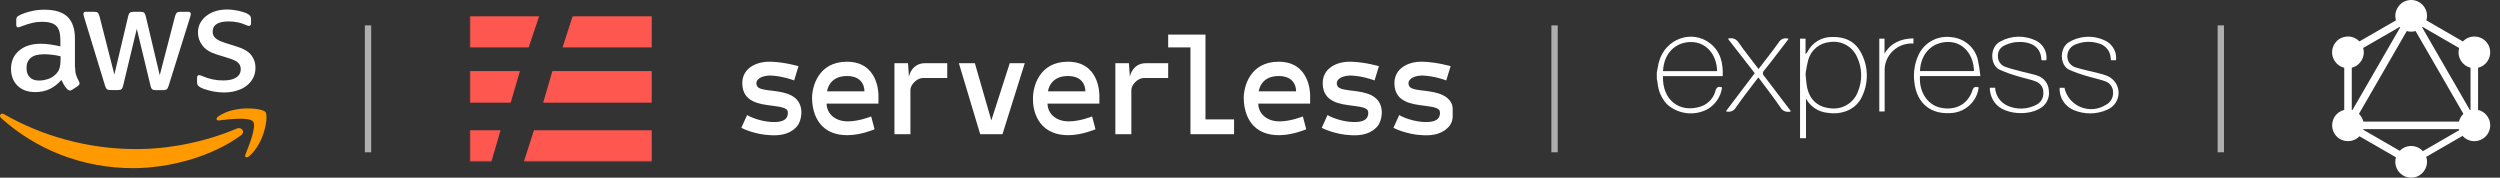 <?xml version="1.0" encoding="UTF-8"?>
<svg xmlns="http://www.w3.org/2000/svg" width="788" height="56" viewBox="0 0 788 56" fill="none">
  <rect x="0" y="0" width="788" height="56" fill="#333333" stroke="none"/>
  <g clip-path="url(#clip0_3122_9268)">
    <path d="M23.672 21.159C23.672 22.188 23.783 23.022 23.979 23.634C24.202 24.246 24.482 24.913 24.873 25.636C25.012 25.859 25.068 26.081 25.068 26.276C25.068 26.554 24.901 26.832 24.538 27.11L22.777 28.278C22.526 28.445 22.275 28.528 22.051 28.528C21.772 28.528 21.492 28.389 21.213 28.139C20.822 27.722 20.487 27.277 20.207 26.832C19.928 26.359 19.648 25.831 19.341 25.191C17.162 27.75 14.424 29.029 11.128 29.029C8.781 29.029 6.909 28.361 5.54 27.027C4.171 25.692 3.473 23.912 3.473 21.687C3.473 19.324 4.311 17.405 6.015 15.959C7.719 14.513 9.982 13.79 12.86 13.79C13.81 13.79 14.787 13.873 15.821 14.012C16.855 14.151 17.916 14.374 19.034 14.624V12.594C19.034 10.48 18.587 9.007 17.721 8.145C16.827 7.283 15.318 6.865 13.167 6.865C12.189 6.865 11.183 6.977 10.15 7.227C9.116 7.477 8.11 7.783 7.132 8.172C6.685 8.367 6.35 8.478 6.155 8.534C5.959 8.59 5.819 8.617 5.708 8.617C5.317 8.617 5.121 8.339 5.121 7.755V6.393C5.121 5.948 5.177 5.614 5.317 5.419C5.456 5.225 5.708 5.03 6.099 4.835C7.077 4.335 8.25 3.918 9.619 3.584C10.988 3.222 12.441 3.056 13.977 3.056C17.302 3.056 19.732 3.806 21.297 5.308C22.833 6.81 23.616 9.09 23.616 12.149V21.159H23.672ZM12.329 25.386C13.251 25.386 14.201 25.219 15.206 24.885C16.212 24.552 17.106 23.94 17.86 23.106C18.308 22.577 18.643 21.993 18.81 21.326C18.978 20.659 19.09 19.852 19.09 18.907V17.739C18.28 17.544 17.413 17.377 16.52 17.266C15.626 17.155 14.759 17.099 13.893 17.099C12.022 17.099 10.653 17.46 9.731 18.211C8.809 18.962 8.362 20.019 8.362 21.409C8.362 22.716 8.697 23.69 9.395 24.357C10.066 25.052 11.044 25.386 12.329 25.386ZM34.763 28.389C34.26 28.389 33.925 28.306 33.701 28.111C33.478 27.944 33.282 27.555 33.114 27.027L26.549 5.531C26.381 4.974 26.298 4.613 26.298 4.418C26.298 3.973 26.521 3.723 26.968 3.723H29.706C30.237 3.723 30.6 3.806 30.796 4.001C31.019 4.168 31.187 4.557 31.354 5.086L36.048 23.495L40.406 5.086C40.546 4.529 40.714 4.168 40.937 4.001C41.16 3.834 41.552 3.723 42.054 3.723H44.289C44.82 3.723 45.184 3.806 45.407 4.001C45.63 4.168 45.826 4.557 45.938 5.086L50.352 23.718L55.185 5.086C55.353 4.529 55.548 4.168 55.744 4.001C55.967 3.834 56.331 3.723 56.834 3.723H59.432C59.879 3.723 60.13 3.945 60.13 4.418C60.13 4.557 60.102 4.696 60.074 4.863C60.046 5.03 59.99 5.253 59.879 5.558L53.146 27.055C52.978 27.611 52.782 27.972 52.559 28.139C52.336 28.306 51.972 28.417 51.497 28.417H49.095C48.564 28.417 48.201 28.334 47.977 28.139C47.754 27.944 47.558 27.583 47.446 27.027L43.116 9.09L38.814 26.999C38.674 27.555 38.506 27.917 38.283 28.111C38.059 28.306 37.668 28.389 37.165 28.389H34.763ZM70.663 29.14C69.21 29.14 67.757 28.973 66.36 28.64C64.963 28.306 63.874 27.944 63.147 27.527C62.7 27.277 62.393 26.999 62.281 26.749C62.17 26.498 62.114 26.22 62.114 25.97V24.552C62.114 23.968 62.337 23.69 62.756 23.69C62.924 23.69 63.092 23.718 63.259 23.773C63.427 23.829 63.678 23.94 63.958 24.051C64.907 24.468 65.941 24.802 67.031 25.024C68.148 25.247 69.238 25.358 70.355 25.358C72.115 25.358 73.484 25.052 74.434 24.441C75.384 23.829 75.887 22.939 75.887 21.799C75.887 21.02 75.635 20.38 75.133 19.852C74.63 19.324 73.68 18.851 72.311 18.406L68.26 17.155C66.221 16.515 64.712 15.569 63.79 14.318C62.868 13.095 62.393 11.732 62.393 10.286C62.393 9.118 62.645 8.089 63.147 7.199C63.65 6.309 64.321 5.531 65.159 4.919C65.997 4.279 66.947 3.806 68.064 3.473C69.182 3.139 70.355 3 71.585 3C72.199 3 72.842 3.028 73.456 3.111C74.099 3.195 74.686 3.306 75.272 3.417C75.831 3.556 76.362 3.695 76.865 3.862C77.368 4.029 77.759 4.196 78.038 4.363C78.429 4.585 78.709 4.808 78.876 5.058C79.044 5.28 79.128 5.586 79.128 5.976V7.283C79.128 7.867 78.904 8.172 78.485 8.172C78.262 8.172 77.898 8.061 77.424 7.839C75.831 7.116 74.043 6.754 72.059 6.754C70.467 6.754 69.21 7.004 68.344 7.533C67.478 8.061 67.031 8.868 67.031 10.008C67.031 10.786 67.31 11.454 67.869 11.982C68.428 12.511 69.461 13.039 70.942 13.512L74.909 14.763C76.921 15.403 78.373 16.293 79.239 17.433C80.106 18.573 80.525 19.88 80.525 21.326C80.525 22.522 80.273 23.606 79.798 24.552C79.295 25.497 78.625 26.331 77.759 26.999C76.893 27.694 75.859 28.195 74.658 28.556C73.4 28.945 72.087 29.14 70.663 29.14Z" fill="white"></path>
    <path d="M75.943 42.656C66.752 49.413 53.398 53.001 41.915 53.001C25.823 53.001 11.324 47.077 0.372 37.233C-0.494 36.454 0.288 35.398 1.322 36.009C13.168 42.85 27.779 46.994 42.893 46.994C53.09 46.994 64.293 44.88 74.602 40.542C76.139 39.847 77.452 41.543 75.943 42.656ZM79.771 38.318C78.597 36.816 72.004 37.594 69.015 37.956C68.121 38.067 67.981 37.289 68.791 36.705C74.044 33.034 82.676 34.091 83.682 35.314C84.688 36.566 83.403 45.158 78.486 49.274C77.731 49.914 77.005 49.58 77.34 48.746C78.458 45.993 80.944 39.791 79.771 38.318Z" fill="#FF9900"></path>
  </g>
  <path d="M116 8V48" stroke="#AFAFAF" stroke-width="2"></path>
  <g clip-path="url(#clip1_3122_9268)">
    <mask id="mask0_3122_9268" style="mask-type:luminance" maskUnits="userSpaceOnUse" x="148" y="5" width="310" height="46">
      <path d="M148 5H458V51H148V5Z" fill="white"></path>
    </mask>
    <g mask="url(#mask0_3122_9268)">
      <path d="M250.773 40.278C251.69 39.501 252.606 37.791 252.606 35.149C252.3 29.71 247.108 29.089 243.596 28.622C239.167 28.156 238.557 27.69 238.404 26.291C238.404 24.582 240.694 23.805 242.832 23.805C246.803 23.96 250.315 25.359 250.315 25.359L251.69 20.852C251.537 20.852 247.566 19.609 242.985 19.453C238.251 19.298 233.823 21.629 233.975 26.447C234.128 32.197 239.473 32.818 243.138 33.285C247.108 33.751 248.33 34.217 248.33 35.46C248.33 36.393 248.33 38.879 242.68 38.413C238.862 38.102 235.502 36.393 235.502 36.237L233.67 40.278C233.823 40.433 238.098 42.453 242.832 42.609C244.97 42.764 248.483 42.609 250.773 40.278ZM267.113 42.609C271.389 42.609 275.665 40.744 275.665 40.744L274.596 36.703C274.596 36.703 270.778 38.258 267.266 38.258C262.837 38.258 260.547 35.46 260.547 32.663H276.887V30.021C276.887 29.244 276.734 19.453 266.961 19.453C257.798 19.453 255.965 27.535 255.965 30.798V30.953C255.965 34.062 257.034 42.609 267.113 42.609ZM272.458 28.778H260.7C260.7 28.778 261.158 23.96 266.961 23.96C272.763 23.96 272.458 28.778 272.458 28.778ZM286.965 42.298V28.312C286.965 26.758 288.951 24.582 290.936 24.582H298.571V19.92H291.547C287.576 19.92 286.507 23.649 286.507 24.271L286.202 19.92H281.926V42.298H286.965ZM315.98 42.298L323.005 19.92H318.271L312.468 37.947L307.276 19.92H302.236L308.956 42.298H315.98ZM336.749 42.609C341.025 42.609 345.3 40.744 345.3 40.744L344.232 36.703C344.232 36.703 340.413 38.258 336.901 38.258C332.472 38.258 330.181 35.46 330.181 32.663H346.523V30.021C346.523 29.244 346.37 19.453 336.596 19.453C327.434 19.453 325.601 27.535 325.601 30.798V30.953C325.448 34.062 326.669 42.609 336.749 42.609ZM342.094 28.778H330.335C330.335 28.778 330.793 23.96 336.596 23.96C342.399 23.96 342.094 28.778 342.094 28.778ZM356.601 42.298V28.312C356.601 26.758 358.586 24.582 360.572 24.582H368.208V19.92H361.181C357.211 19.92 356.143 23.649 356.143 24.271L355.838 19.92H351.561V42.298H356.601ZM388.976 42.298V37.636H379.965V10.906H368.208V14.947H375.232V42.298H388.976ZM403.178 42.609C407.453 42.609 411.728 40.744 411.728 40.744L410.66 36.703C410.66 36.703 406.842 38.258 403.33 38.258C398.901 38.258 396.61 35.46 396.61 32.663H412.951V30.021C412.951 29.244 412.798 19.453 403.025 19.453C393.863 19.453 392.03 27.535 392.03 30.798V30.953C392.03 34.062 393.098 42.609 403.178 42.609ZM408.523 28.778H396.763C396.763 28.778 397.221 23.96 403.025 23.96C408.828 23.96 408.523 28.778 408.523 28.778ZM433.72 40.278C434.636 39.501 435.552 37.791 435.552 35.149C435.246 29.71 430.054 29.089 426.542 28.622C422.113 28.156 421.502 27.69 421.35 26.291C421.35 24.582 423.64 23.805 425.779 23.805C429.749 23.96 433.262 25.359 433.262 25.359L434.636 20.852C434.483 20.852 430.512 19.609 425.931 19.453C421.197 19.298 416.769 21.629 416.922 26.447C417.073 32.197 422.418 32.818 426.084 33.285C430.054 33.751 431.275 34.217 431.275 35.46C431.275 36.393 431.275 38.879 425.626 38.413C421.809 38.102 418.448 36.393 418.448 36.237L416.615 40.278C416.769 40.433 421.044 42.453 425.779 42.609C427.917 42.764 431.429 42.609 433.72 40.278ZM456.321 40.278C457.237 39.501 458.154 37.791 458.154 35.149C457.847 29.71 452.655 29.089 449.143 28.622C444.715 28.156 444.103 27.69 443.951 26.291C443.951 24.582 446.241 23.805 448.38 23.805C452.35 23.96 455.863 25.359 455.863 25.359L457.237 20.852C457.084 20.852 453.113 19.609 448.532 19.453C443.798 19.298 439.37 21.629 439.523 26.447C439.674 32.197 445.019 32.818 448.685 33.285C452.655 33.751 453.877 34.217 453.877 35.46C453.877 36.393 453.877 38.879 448.227 38.413C444.41 38.102 441.049 36.393 441.049 36.237L439.216 40.278C439.37 40.433 443.645 42.453 448.38 42.609C450.518 42.764 454.03 42.609 456.321 40.278Z" fill="white"></path>
      <path d="M166.63 14.946L169.99 5H148V14.946H166.63ZM205.419 14.946V5H180.527L177.32 14.946H205.419ZM160.98 32.351L163.882 22.405H148V32.351H160.98ZM205.419 32.351V22.405H174.113L171.212 32.351H205.419ZM154.872 51L157.773 41.054H148V51H154.872ZM205.419 51V41.054H168.31L165.103 51H205.419Z" fill="#FD5750"></path>
    </g>
  </g>
  <path d="M490 8V48" stroke="#AFAFAF" stroke-width="2"></path>
  <path d="M567.377 43.551V12.188H569.106V17.121C569.31 16.903 569.498 16.671 569.67 16.427C570.377 14.982 571.486 13.767 572.869 12.921C574.252 12.076 575.851 11.637 577.479 11.655C581.419 11.539 584.617 12.975 586.499 16.427C587.696 18.57 588.355 20.966 588.42 23.412C588.486 25.858 587.956 28.283 586.875 30.487C585.123 34.355 580.795 36.277 576.162 35.571C574.72 35.45 573.332 34.975 572.124 34.191C570.916 33.406 569.927 32.335 569.247 31.077V43.551H567.377ZM569.106 23.283C569.259 24.812 569.317 25.9 569.494 26.966C570.176 31.158 572.693 33.648 576.644 34.1C578.499 34.4 580.403 34.058 582.031 33.131C583.658 32.204 584.909 30.749 585.57 29.016C586.329 27.233 586.695 25.311 586.642 23.378C586.589 21.445 586.12 19.545 585.264 17.805C584.559 16.251 583.359 14.965 581.847 14.142C580.334 13.319 578.59 13.003 576.879 13.242C575.273 13.356 573.742 13.961 572.501 14.972C571.259 15.983 570.369 17.349 569.952 18.882C569.584 20.331 569.301 21.801 569.106 23.283Z" fill="white"></path>
  <path d="M623.684 27.545C623.423 29.753 622.355 31.793 620.681 33.284C619.007 34.775 616.839 35.617 614.582 35.652C607.338 36.011 603.939 31.274 603.398 25.808C603.023 22.839 603.512 19.827 604.809 17.122C605.713 15.266 607.192 13.742 609.034 12.77C610.875 11.797 612.983 11.427 615.053 11.713C617.02 11.877 618.885 12.647 620.383 13.913C621.882 15.178 622.938 16.877 623.402 18.766C623.77 20.488 624.041 22.227 624.214 23.978H605.174C604.821 28.935 607.526 32.919 611.36 33.88C616.134 35.038 620.215 33 621.697 28.53C622.026 27.383 622.626 27.221 623.684 27.545ZM605.174 22.391H622.191C622.085 17.11 618.745 13.288 614.218 13.23C609.09 13.149 605.397 16.832 605.174 22.391Z" fill="white"></path>
  <path d="M627.19 27.661H628.86C628.921 28.871 629.321 30.041 630.013 31.042C630.706 32.043 631.666 32.837 632.787 33.336C634.195 33.96 635.728 34.263 637.271 34.223C638.815 34.183 640.329 33.8 641.702 33.104C642.45 32.772 643.076 32.222 643.497 31.528C643.917 30.834 644.112 30.03 644.054 29.224C644.097 28.447 643.881 27.677 643.44 27.031C642.998 26.385 642.355 25.899 641.608 25.645C639.773 24.974 637.821 24.603 635.951 24.012C634.005 23.467 632.103 22.782 630.259 21.962C627.248 20.515 627.06 14.875 630.471 13.091C632.217 12.12 634.182 11.596 636.187 11.566C638.192 11.536 640.173 12 641.949 12.917C643.024 13.503 643.893 14.397 644.44 15.482C644.986 16.566 645.183 17.788 645.006 18.986H643.571C643.571 18.917 643.442 18.859 643.442 18.789C643.266 14.284 639.432 12.894 635.316 13.288C634.087 13.437 632.894 13.794 631.788 14.342C631.123 14.641 630.57 15.136 630.203 15.758C629.837 16.381 629.675 17.1 629.742 17.816C629.744 18.533 629.971 19.232 630.392 19.817C630.813 20.401 631.407 20.843 632.094 21.082C633.905 21.731 635.798 22.148 637.656 22.657C639.15 23.063 640.702 23.329 642.149 23.816C643.169 24.145 644.065 24.772 644.716 25.614C645.367 26.456 645.743 27.472 645.794 28.529C645.969 29.687 645.768 30.87 645.222 31.91C644.675 32.949 643.809 33.792 642.748 34.32C638.82 36.509 632.352 35.93 629.471 33.162C628.741 32.439 628.163 31.58 627.772 30.636C627.38 29.692 627.182 28.681 627.19 27.661Z" fill="white"></path>
  <path d="M666.961 18.985H665.397C665.397 18.777 665.315 18.591 665.292 18.418C665.266 17.263 664.839 16.152 664.081 15.271C663.323 14.389 662.281 13.791 661.128 13.576C658.954 12.962 656.635 13.072 654.531 13.889C653.699 14.124 652.967 14.617 652.444 15.296C651.92 15.974 651.633 16.801 651.626 17.653C651.597 18.49 651.862 19.311 652.376 19.978C652.89 20.645 653.622 21.116 654.449 21.313C656.801 22.031 659.212 22.471 661.599 23.12C662.372 23.303 663.134 23.531 663.88 23.803C664.994 24.195 665.962 24.91 666.657 25.853C667.353 26.795 667.743 27.923 667.777 29.087C667.811 30.252 667.488 31.4 666.85 32.381C666.211 33.362 665.287 34.13 664.198 34.586C662.538 35.328 660.74 35.72 658.917 35.738C657.094 35.756 655.288 35.399 653.614 34.69C652.237 34.105 651.075 33.119 650.284 31.864C649.494 30.609 649.113 29.146 649.192 27.671H649.85H650.721C651.004 29.015 651.615 30.271 652.501 31.329C653.388 32.388 654.523 33.218 655.809 33.748C657.095 34.277 658.492 34.489 659.88 34.367C661.268 34.245 662.605 33.791 663.774 33.045C664.487 32.681 665.079 32.122 665.479 31.437C665.879 30.751 666.071 29.967 666.032 29.177C666.068 28.399 665.845 27.631 665.397 26.989C664.949 26.348 664.301 25.867 663.551 25.621C661.716 24.95 659.764 24.591 657.894 24C655.938 23.463 654.024 22.785 652.167 21.973C649.227 20.549 648.992 14.955 652.344 13.171C654.112 12.16 656.115 11.617 658.16 11.595C660.204 11.572 662.219 12.071 664.01 13.044C665.034 13.646 665.858 14.528 666.382 15.583C666.906 16.637 667.107 17.82 666.961 18.985Z" fill="white"></path>
  <path d="M564.519 35.083C563.904 35.313 563.224 35.312 562.609 35.082C561.993 34.851 561.485 34.407 561.18 33.832C559.263 31.006 557.146 28.308 555.111 25.552L554.229 24.393C551.807 27.59 549.384 30.659 547.173 33.844C546.885 34.393 546.404 34.82 545.82 35.046C545.236 35.272 544.588 35.281 543.998 35.072L553.089 23.061L544.633 12.209C545.242 11.993 545.908 11.99 546.518 12.201C547.129 12.412 547.647 12.824 547.985 13.368C549.949 16.194 552.124 18.892 554.288 21.753C556.464 18.915 558.616 16.205 560.627 13.402C560.917 12.862 561.398 12.446 561.979 12.232C562.56 12.019 563.2 12.023 563.779 12.244L560.497 16.529C559.027 18.44 557.581 20.363 556.052 22.227C555.929 22.336 555.83 22.469 555.763 22.618C555.696 22.767 555.661 22.927 555.661 23.09C555.661 23.253 555.696 23.414 555.763 23.563C555.83 23.712 555.929 23.845 556.052 23.953C558.863 27.625 561.65 31.308 564.519 35.083Z" fill="white"></path>
  <path d="M603.116 12.096V13.717C601.927 13.64 600.734 13.81 599.615 14.215C598.496 14.62 597.476 15.252 596.621 16.069C595.765 16.887 595.093 17.872 594.648 18.961C594.203 20.05 593.995 21.219 594.037 22.392C594.037 26.206 594.037 30.02 594.037 33.834C594.037 34.24 594.037 34.645 594.037 35.132H592.355V12.188H594.002V16.89C596.036 13.462 599.176 12.188 603.116 12.096Z" fill="white"></path>
  <path d="M522.219 22.913C522.466 21.755 522.619 20.492 522.96 19.311C524.994 12.188 533.285 9.223 538.989 13.636C542.329 16.218 543.164 19.878 542.999 24.001H524.183C523.877 31.367 529.275 35.815 536.178 33.545C537.298 33.15 538.3 32.487 539.095 31.616C539.889 30.744 540.451 29.692 540.729 28.553C541.094 27.395 541.682 27.198 542.799 27.534C542.615 28.944 542.109 30.294 541.318 31.484C540.528 32.673 539.474 33.671 538.236 34.402C536.19 35.503 533.843 35.94 531.53 35.649C529.217 35.357 527.057 34.353 525.359 32.78C523.678 30.92 522.662 28.569 522.466 26.086C522.466 25.692 522.313 25.299 522.231 24.928C522.223 24.241 522.219 23.569 522.219 22.913ZM524.206 22.415H541.223C541.117 17.076 537.695 13.288 533.132 13.254C528.052 13.184 524.418 16.89 524.194 22.392L524.206 22.415Z" fill="white"></path>
  <path d="M700 8V48" stroke="#AFAFAF" stroke-width="2"></path>
  <g clip-path="url(#clip2_3122_9268)">
    <path d="M764.784 6.417L776.296 13.07C778.202 11.065 781.373 10.983 783.378 12.889C783.716 13.217 784.017 13.59 784.253 14C785.629 16.397 784.801 19.46 782.393 20.835C781.992 21.063 781.555 21.245 781.089 21.355V34.653C783.768 35.292 785.419 37.971 784.78 40.651C784.67 41.125 784.479 41.58 784.243 42C782.857 44.389 779.805 45.208 777.407 43.823C776.952 43.568 776.532 43.221 776.186 42.829L764.737 49.437C765.603 52.053 764.181 54.878 761.564 55.744C761.053 55.917 760.525 56 759.996 56C757.244 56 755.002 53.776 755.002 51.014C755.002 50.54 755.075 50.057 755.212 49.591L743.692 42.947C741.786 44.943 738.624 45.026 736.629 43.111C734.642 41.205 734.569 38.052 736.464 36.057C737.129 35.364 737.978 34.872 738.907 34.645V21.346C736.228 20.707 734.569 18.011 735.216 15.321C735.327 14.855 735.509 14.409 735.745 14C737.12 11.611 740.183 10.792 742.572 12.176C742.981 12.412 743.364 12.705 743.693 13.051L755.214 6.407C754.43 3.764 755.943 0.983 758.577 0.208C759.032 0.063 759.515 -0.002 760 -0.002C762.753 -0.002 764.994 2.222 764.994 4.975C764.994 5.467 764.921 5.95 764.784 6.415V6.417ZM763.582 8.468C763.537 8.514 763.5 8.559 763.446 8.605L778.522 34.709C778.585 34.692 778.658 34.672 778.713 34.655V21.339C776.042 20.683 774.42 17.976 775.085 15.305C775.094 15.251 775.113 15.186 775.122 15.132L763.582 8.468ZM756.545 8.605L756.409 8.468L744.869 15.121C745.636 17.764 744.103 20.527 741.46 21.292C741.397 21.309 741.341 21.32 741.278 21.337V34.653L741.48 34.708L756.556 8.603L756.545 8.605ZM761.395 9.789C760.483 10.045 759.517 10.045 758.614 9.789L743.538 35.894C744.222 36.55 744.705 37.397 744.941 38.328H775.066C775.293 37.399 775.776 36.55 776.469 35.885L761.395 9.789ZM763.691 47.651L775.157 41.025C775.12 40.915 775.094 40.806 775.066 40.696H744.932L744.878 40.887L756.409 47.54C757.312 46.602 758.588 46.018 760 46.018C761.468 46.018 762.781 46.648 763.691 47.651Z" fill="white"></path>
  </g>
  <defs>
    <clipPath id="clip0_3122_9268">
      <rect width="84" height="50" fill="white" transform="translate(0 3)"></rect>
    </clipPath>
    <clipPath id="clip1_3122_9268">
      <rect width="310" height="46" fill="white" transform="translate(148 5)"></rect>
    </clipPath>
    <clipPath id="clip2_3122_9268">
      <rect width="56" height="56" fill="white" transform="translate(732)"></rect>
    </clipPath>
  </defs>
</svg>
